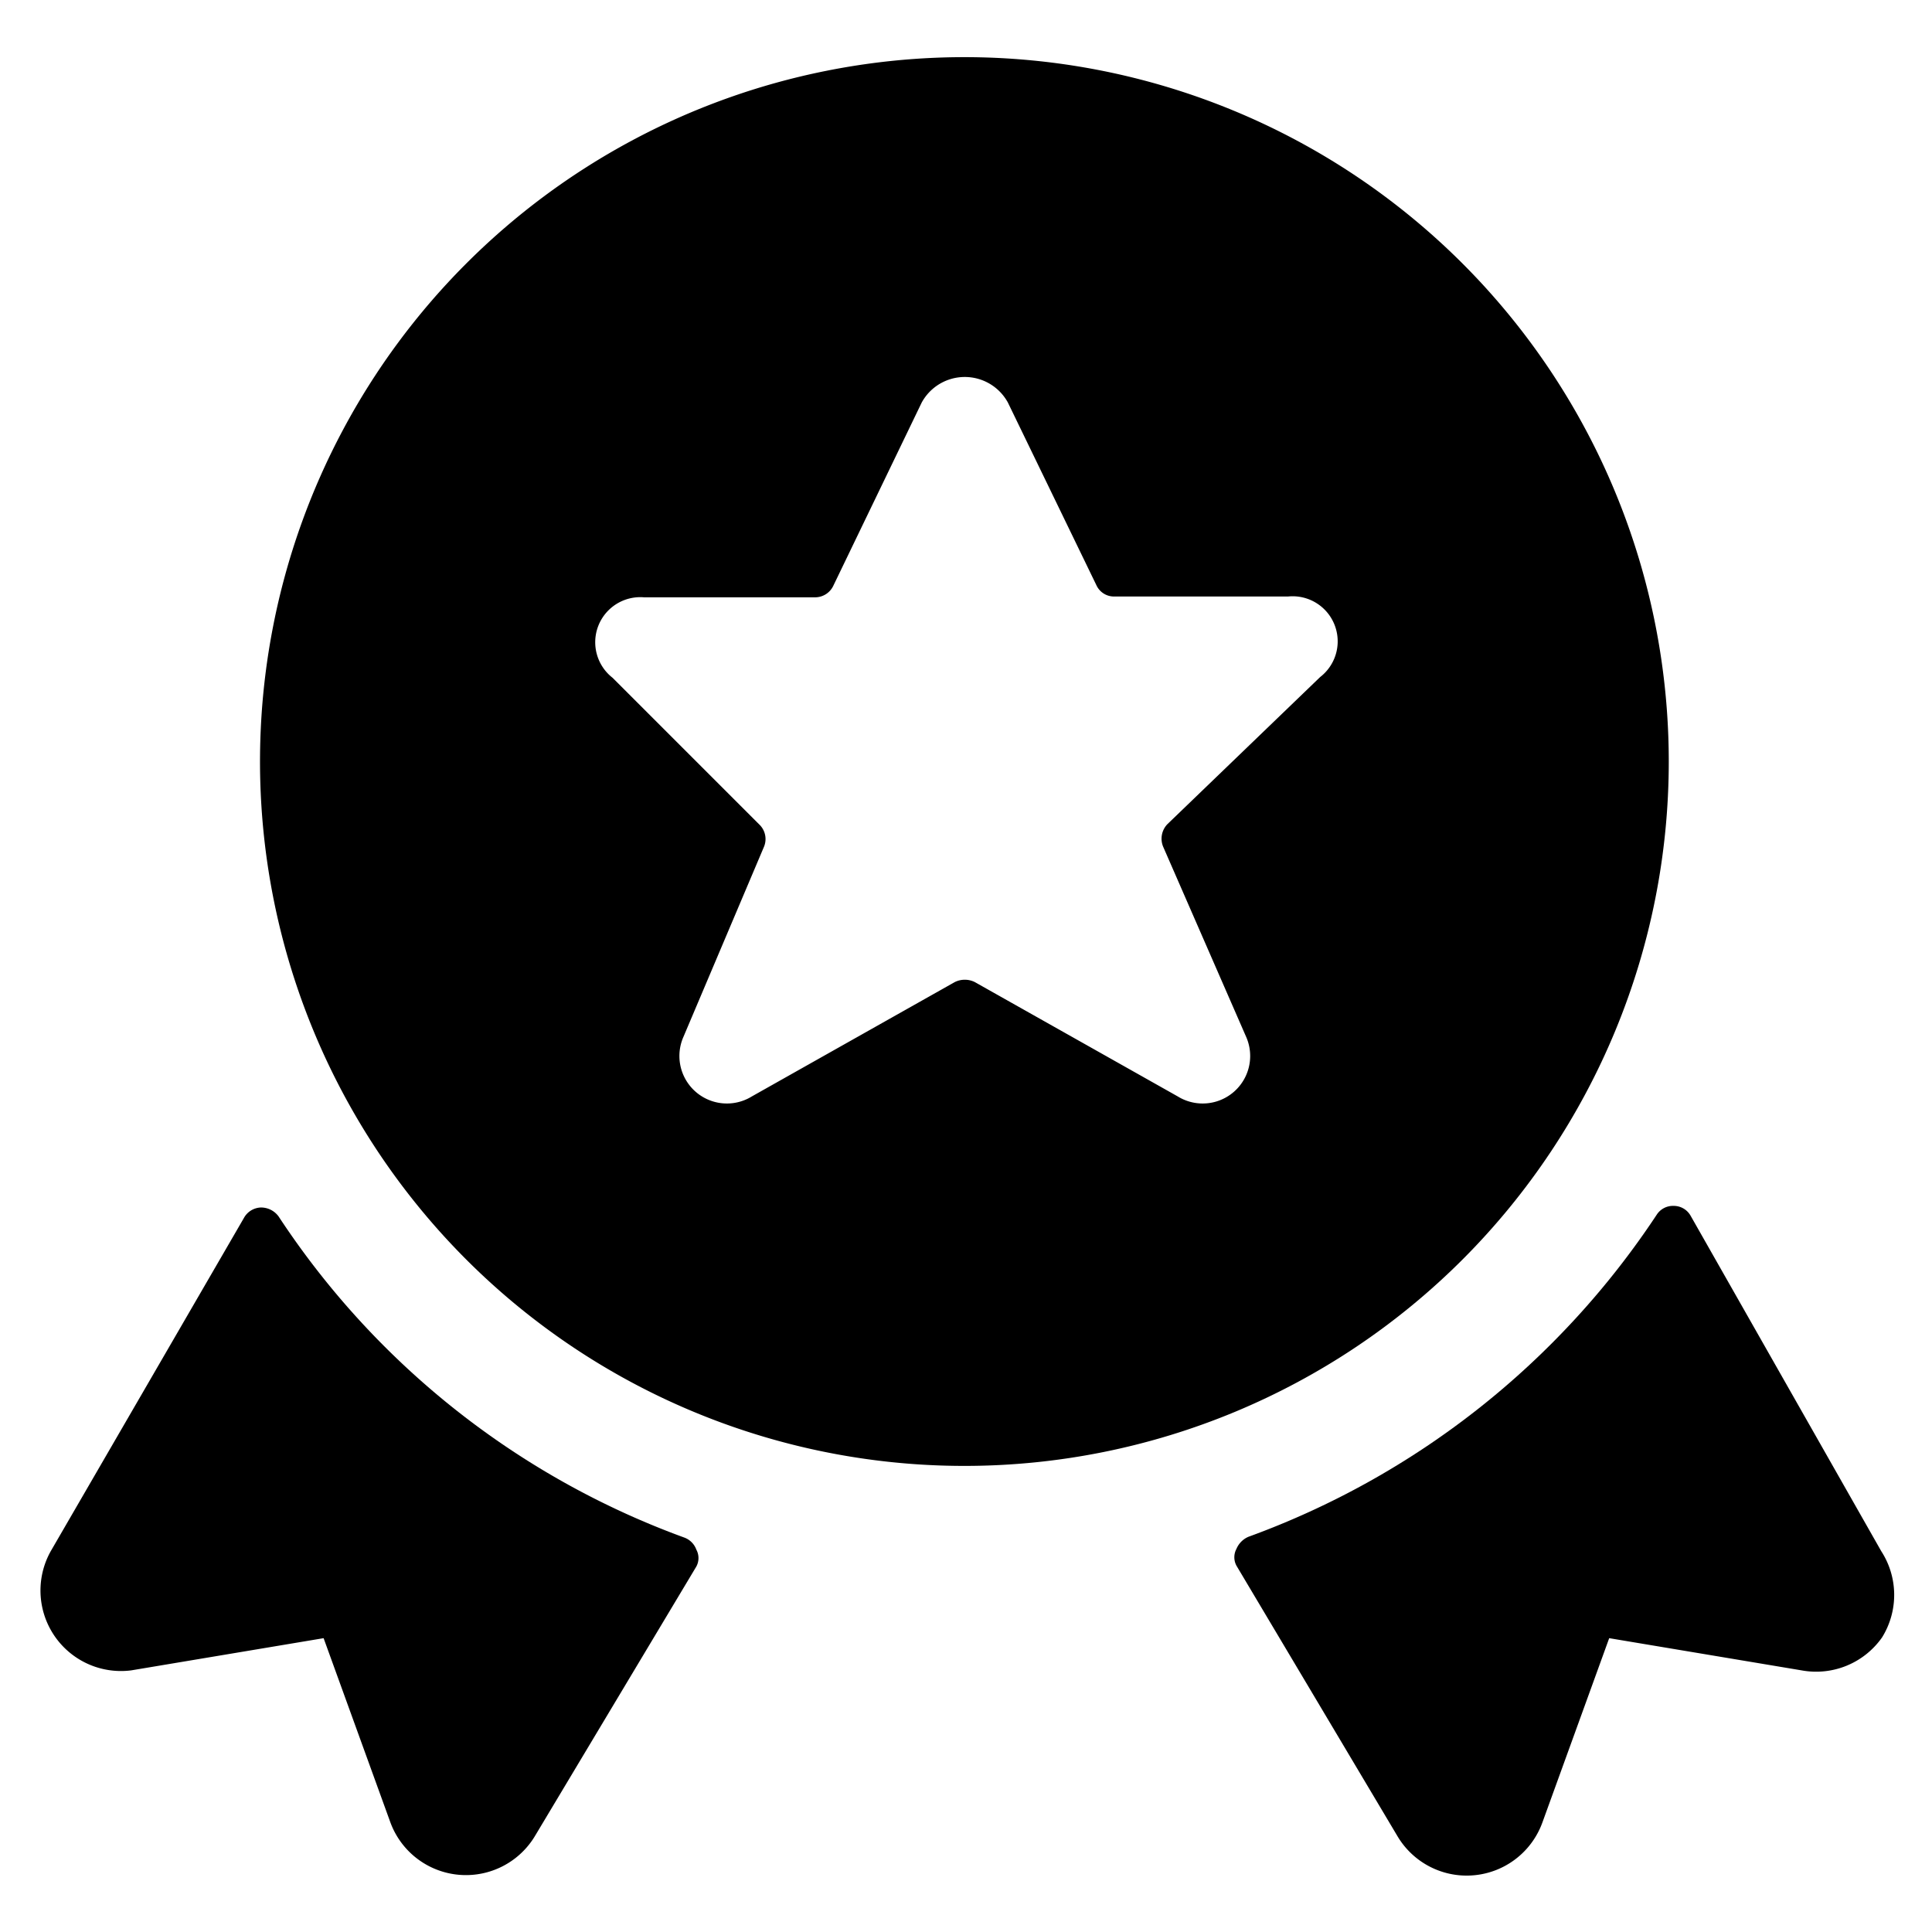 <svg xmlns="http://www.w3.org/2000/svg" viewBox="0 0 500 500" id="Award-Ribbon-Star-1--Streamline-Streamline-3.0" height="500" width="500">
  <desc>
    Award Ribbon Star 1 Streamline Icon: https://streamlinehq.com
  </desc>
  <g>
    <path d="M72.083 314.792a5.625 5.625 0 0 0 -4.583 -2.292 5.208 5.208 0 0 0 -4.375 2.708l-50 86.25a20.833 20.833 0 0 0 20.833 30.833l49.792 -8.333 17.292 47.708a20.833 20.833 0 0 0 37.5 3.333l41.667 -69.583a4.583 4.583 0 0 0 0 -4.375 5.208 5.208 0 0 0 -3.125 -3.125 212.917 212.917 0 0 1 -105 -83.125Z" fill="#000000" stroke-width="20.833"></path>
    <path d="M486.875 401.458 437.5 314.583a5 5 0 0 0 -4.375 -2.5 5 5 0 0 0 -4.375 2.292 214.583 214.583 0 0 1 -105.625 83.333 5.833 5.833 0 0 0 -3.125 3.125 4.583 4.583 0 0 0 0 4.375l41.667 70a20.833 20.833 0 0 0 37.5 -3.542l17.292 -47.708 49.792 8.333a20.833 20.833 0 0 0 20.833 -8.542 20.833 20.833 0 0 0 -0.208 -22.292Z" fill="#000000" stroke-width="20.833"></path>
    <path d="M431.875 197.083A182.292 182.292 0 1 0 250 379.375a182.292 182.292 0 0 0 181.875 -182.292Zm-109.375 71.25a12.292 12.292 0 0 1 -17.708 15.417l-52.5 -29.583a5.833 5.833 0 0 0 -5.208 0l-52.5 29.583a12.292 12.292 0 0 1 -17.708 -15.417l20.833 -49.167a5.208 5.208 0 0 0 -1.25 -5.833L158.542 175.417a11.667 11.667 0 0 1 8.125 -20.833h44.167a5.208 5.208 0 0 0 4.792 -2.917L238.542 104.167a12.708 12.708 0 0 1 22.292 0l22.917 47.292a5 5 0 0 0 4.583 2.917H333.333a11.667 11.667 0 0 1 8.333 20.833l-39.583 38.125a5.417 5.417 0 0 0 -1.042 5.833Z" fill="#000000" stroke-width="20.833"></path>
  </g>
</svg>